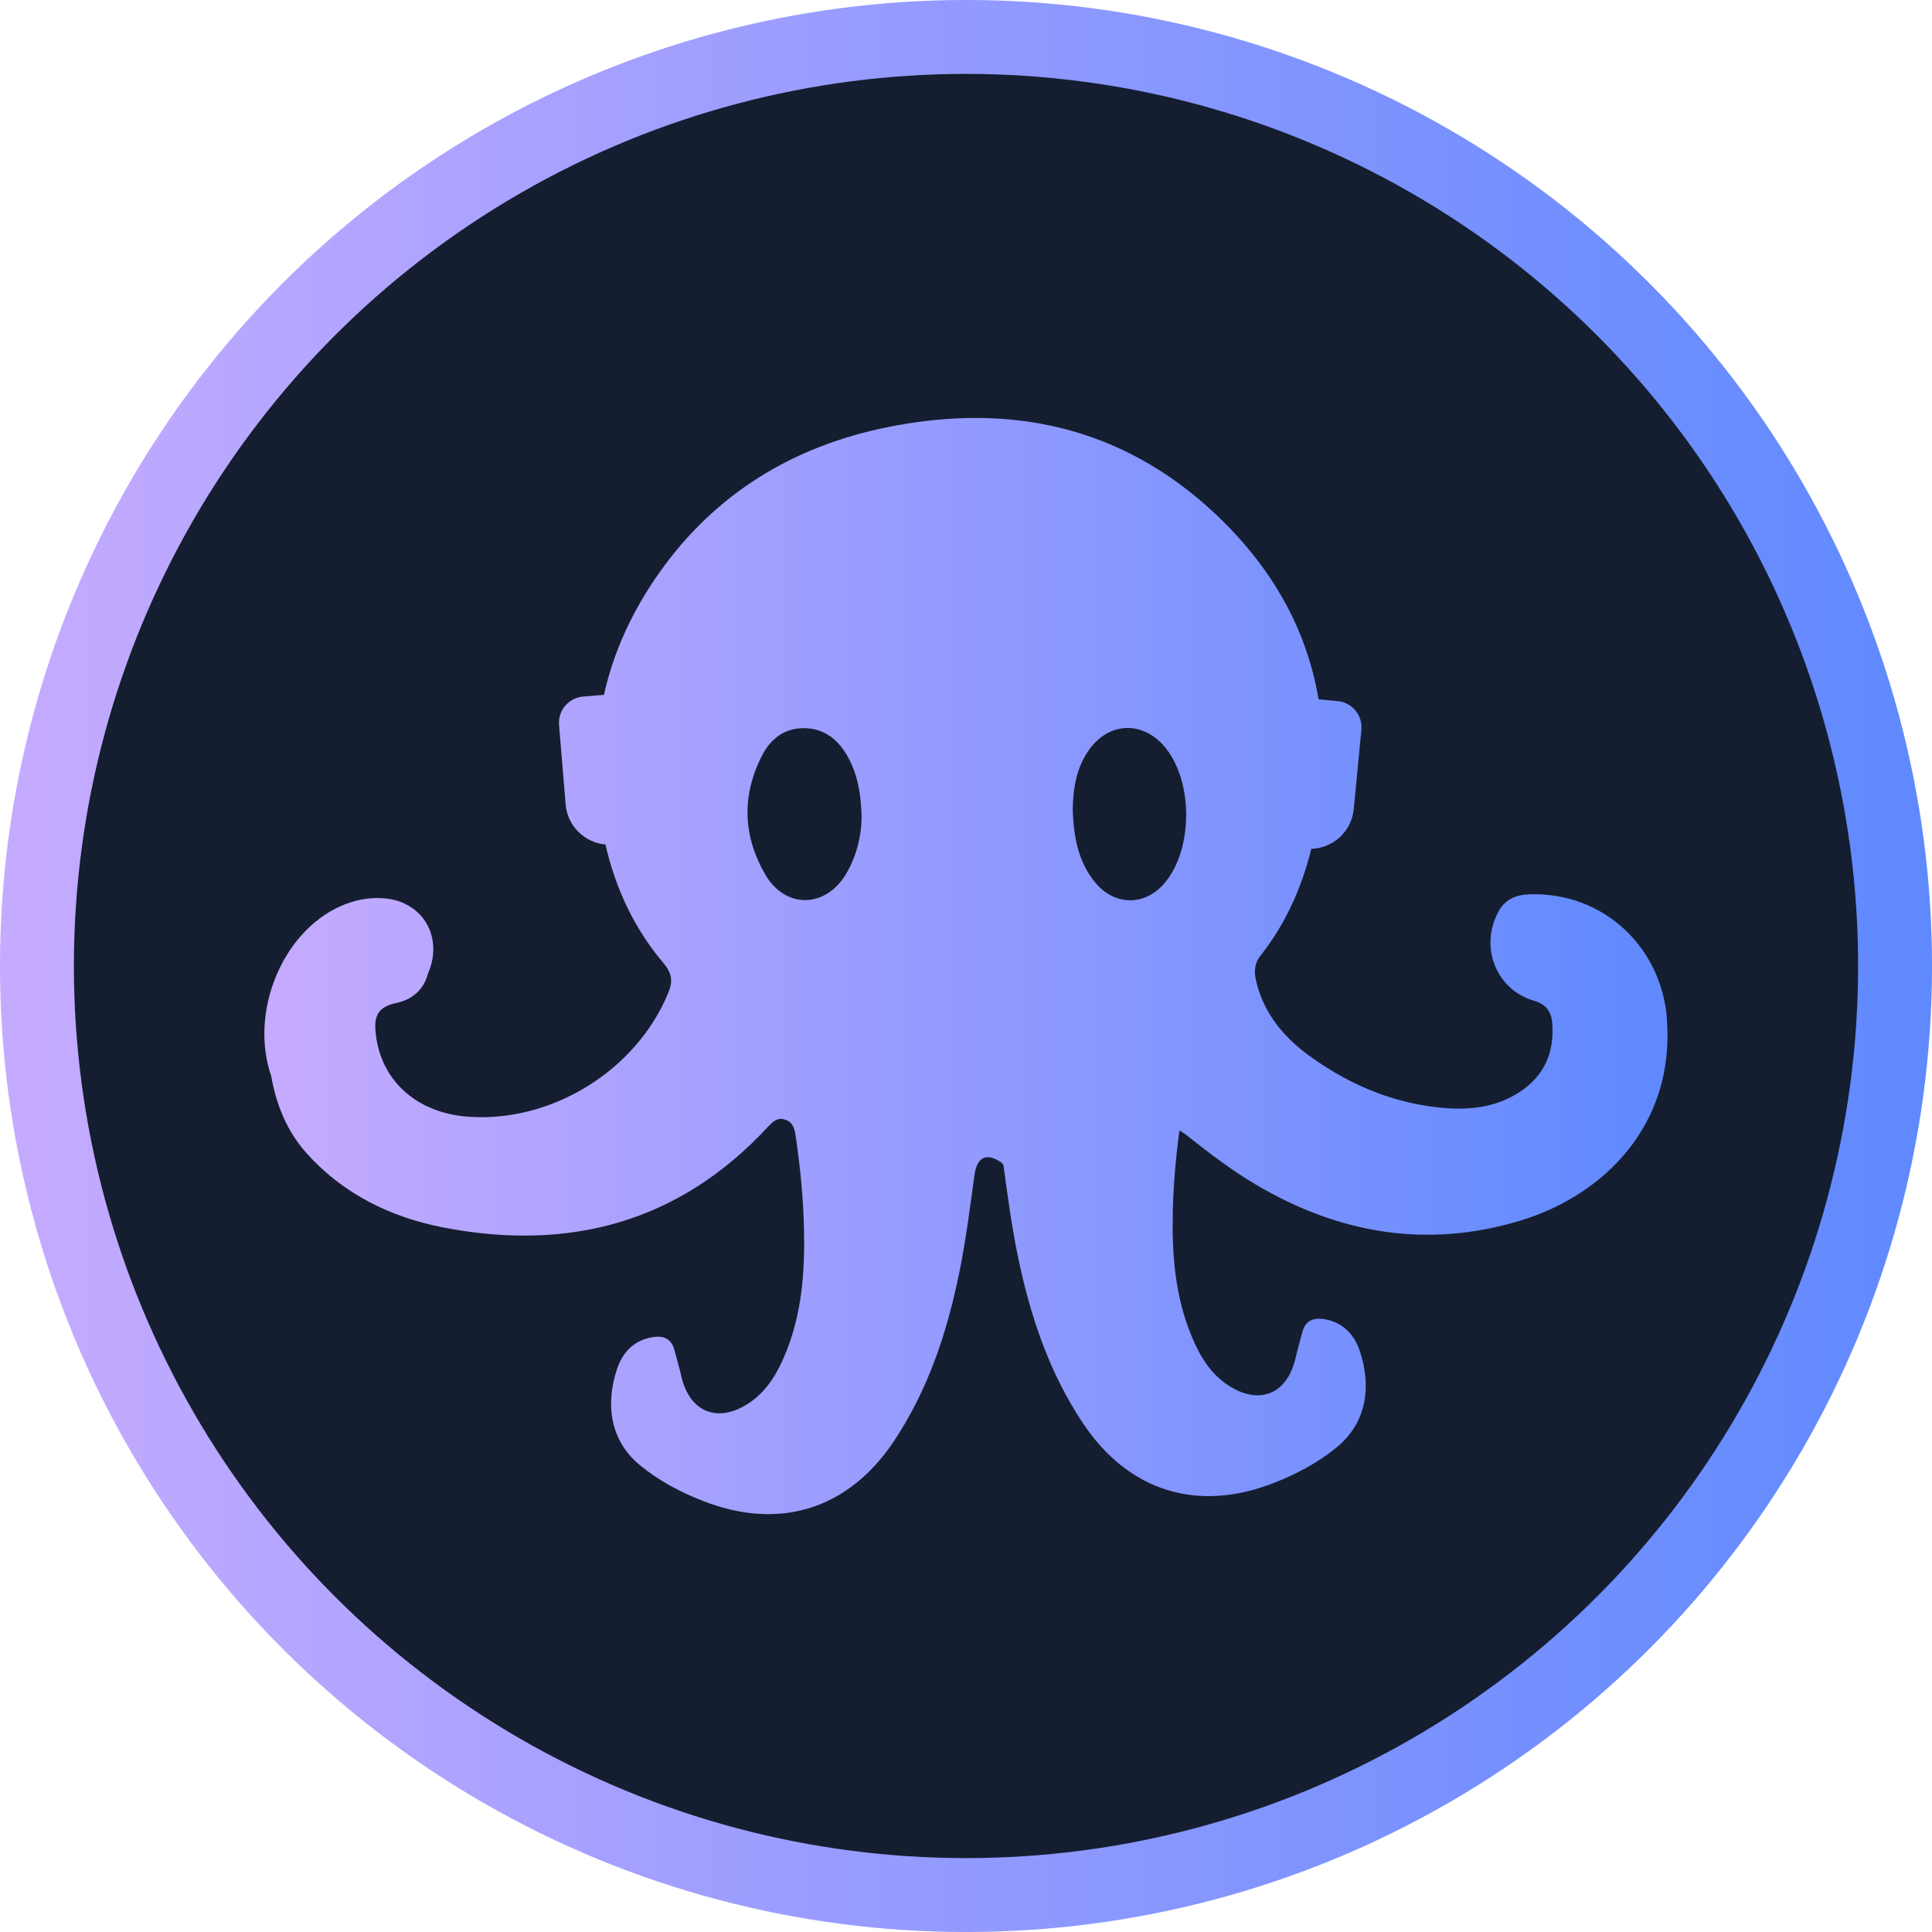 <?xml version="1.0" encoding="UTF-8"?>
<svg id="Layer_1" data-name="Layer 1" xmlns="http://www.w3.org/2000/svg" xmlns:xlink="http://www.w3.org/1999/xlink" viewBox="0 0 478.58 478.58">
  <defs>
    <style>
      .cls-1 {
        fill: url(#linear-gradient-2);
      }

      .cls-1, .cls-2 {
        stroke-width: 0px;
      }

      .cls-2 {
        fill: #141e30;
      }

      .cls-3 {
        fill: none;
        stroke: url(#linear-gradient);
        stroke-miterlimit: 10;
        stroke-width: 18.31px;
      }
    </style>
    <linearGradient id="linear-gradient" x1="0" y1="239.29" x2="478.58" y2="239.29" gradientUnits="userSpaceOnUse">
      <stop offset="0" stop-color="#c5abff"/>
      <stop offset="1" stop-color="#5f89fe"/>
    </linearGradient>
    <linearGradient id="linear-gradient-2" x1="65.48" x2="413.09" xlink:href="#linear-gradient"/>
  </defs>
  <circle class="cls-2" cx="239.29" cy="239.29" r="235.95"/>
  <circle class="cls-3" cx="239.29" cy="239.29" r="230.14"/>
  <path class="cls-1" d="M412.93,252.41c-1.4-18.04-15.96-31.49-34.04-30.88-3.3.11-5.99,1.17-7.68,4.24-4.8,8.74-.66,19.4,8.84,22.15,3.01.87,4.24,2.76,4.46,5.52.55,7.13-1.88,12.95-7.95,16.98-5.57,3.7-11.87,4.56-18.34,4.08-12.33-.92-23.37-5.47-33.37-12.59-6.53-4.65-11.58-10.48-13.6-18.5-.6-2.39-.67-4.56,1-6.69,6.22-7.9,10.2-16.84,12.58-26.46,5.41-.15,9.98-4.31,10.51-9.83l1.89-19.64c.34-3.59-2.28-6.77-5.87-7.12l-4.73-.45c-2.9-17.25-11.47-32.73-25.81-46.14-22.96-21.46-50.66-27.43-81.15-21.23-23.25,4.73-42.38,16.39-56.16,35.74-6.86,9.62-11.51,19.82-13.91,30.53l-5.16.43c-3.59.3-6.26,3.45-5.96,7.04l1.63,19.66c.44,5.35,4.69,9.47,9.86,9.94,2.48,10.81,7.07,20.74,14.29,29.27,2.2,2.6,2.47,4.56,1.3,7.41-7.89,19.3-28.97,32.35-49.78,30.74-12.45-.96-21.27-8.77-22.66-20.18-.45-3.72-.32-6.86,4.99-7.96,3.92-.82,6.85-3.22,7.93-7.36-.52-.84-1.09-1.61-1.7-2.34.61.73,1.18,1.5,1.7,2.34,3.84-8.92-1.23-17.7-10.7-18.57-3.88-.35-7.56.39-11.09,1.98-14.43,6.47-22.49,26.31-17.07,42.04,1.26,7.12,3.9,13.67,8.75,19.09,9.07,10.15,20.92,15.9,33.88,18.41,31,6,58.35-1.13,80.35-24.85,1.16-1.25,2.29-2.46,4.2-1.9,2,.58,2.46,2.19,2.73,4.04,1.13,7.64,1.89,15.32,2.07,23.03.25,10.66-.52,21.2-4.7,31.19-1.97,4.7-4.51,9.04-8.89,11.96-7.72,5.14-14.72,2.36-16.8-6.61-.51-2.2-1.13-4.37-1.72-6.56-.78-2.89-2.88-3.57-5.5-3.11-4.53.78-7.33,3.76-8.71,7.88-2.75,8.23-2.07,17.46,5.73,23.86,4.67,3.83,9.92,6.6,15.5,8.79,18.98,7.47,36.13,2.11,47.4-14.84,8.34-12.53,13.01-26.53,16.04-41.13,1.69-8.16,2.74-16.43,3.87-24.68.63-4.63,3.09-5.67,6.74-3.11.11.16.23.33.34.49h.09c1.04,7.64,2.05,15.29,3.62,22.84,3.03,14.6,7.7,28.6,16.04,41.13,11.27,16.94,28.42,22.3,47.4,14.84,5.57-2.19,10.82-4.96,15.5-8.79,7.8-6.4,8.48-15.62,5.73-23.86-1.37-4.11-4.17-7.09-8.71-7.88-2.62-.45-4.72.23-5.5,3.11-.59,2.18-1.21,4.36-1.72,6.56-2.08,8.97-9.08,11.75-16.8,6.61-4.38-2.92-6.93-7.26-8.89-11.96-4.18-9.99-4.95-20.53-4.7-31.19.16-6.65.75-13.27,1.63-19.86.57.28,1.19.67,1.84,1.2,5.49,4.34,11.03,8.59,17.08,12.17,20.61,12.21,42.5,15.91,65.55,8.93,20.72-6.28,38.31-23.74,36.28-49.92ZM73.26,269.09c.16.42.34.84.53,1.26-.19-.41-.37-.83-.53-1.26ZM79.04,282.86c-.9-2.56-2.1-5-2.98-7.55.88,2.55,2.08,5,2.98,7.55t0,0ZM90.16,232.34c1.36-.1,2.74-.01,4.09.26-1.36-.27-2.73-.36-4.09-.26ZM209.55,216.54c-5.05,8.43-14.99,8.63-19.93.17-5.58-9.55-5.96-19.53-.89-29.48,2.09-4.1,5.41-6.81,10.23-6.85,5.02-.04,8.5,2.64,10.93,6.86,2.27,3.94,3.47,8.88,3.54,15.48-.08,4.08-1.11,9.2-3.88,13.81ZM269.48,186.17c5-7.51,13.81-7.81,19.38-.74,6.68,8.49,6.62,24.62-.13,33.02-4.75,5.92-12.38,6.13-17.29.32-4.57-5.41-5.49-12.02-5.71-18.16.08-5.57.98-10.29,3.75-14.45Z"/>
</svg>